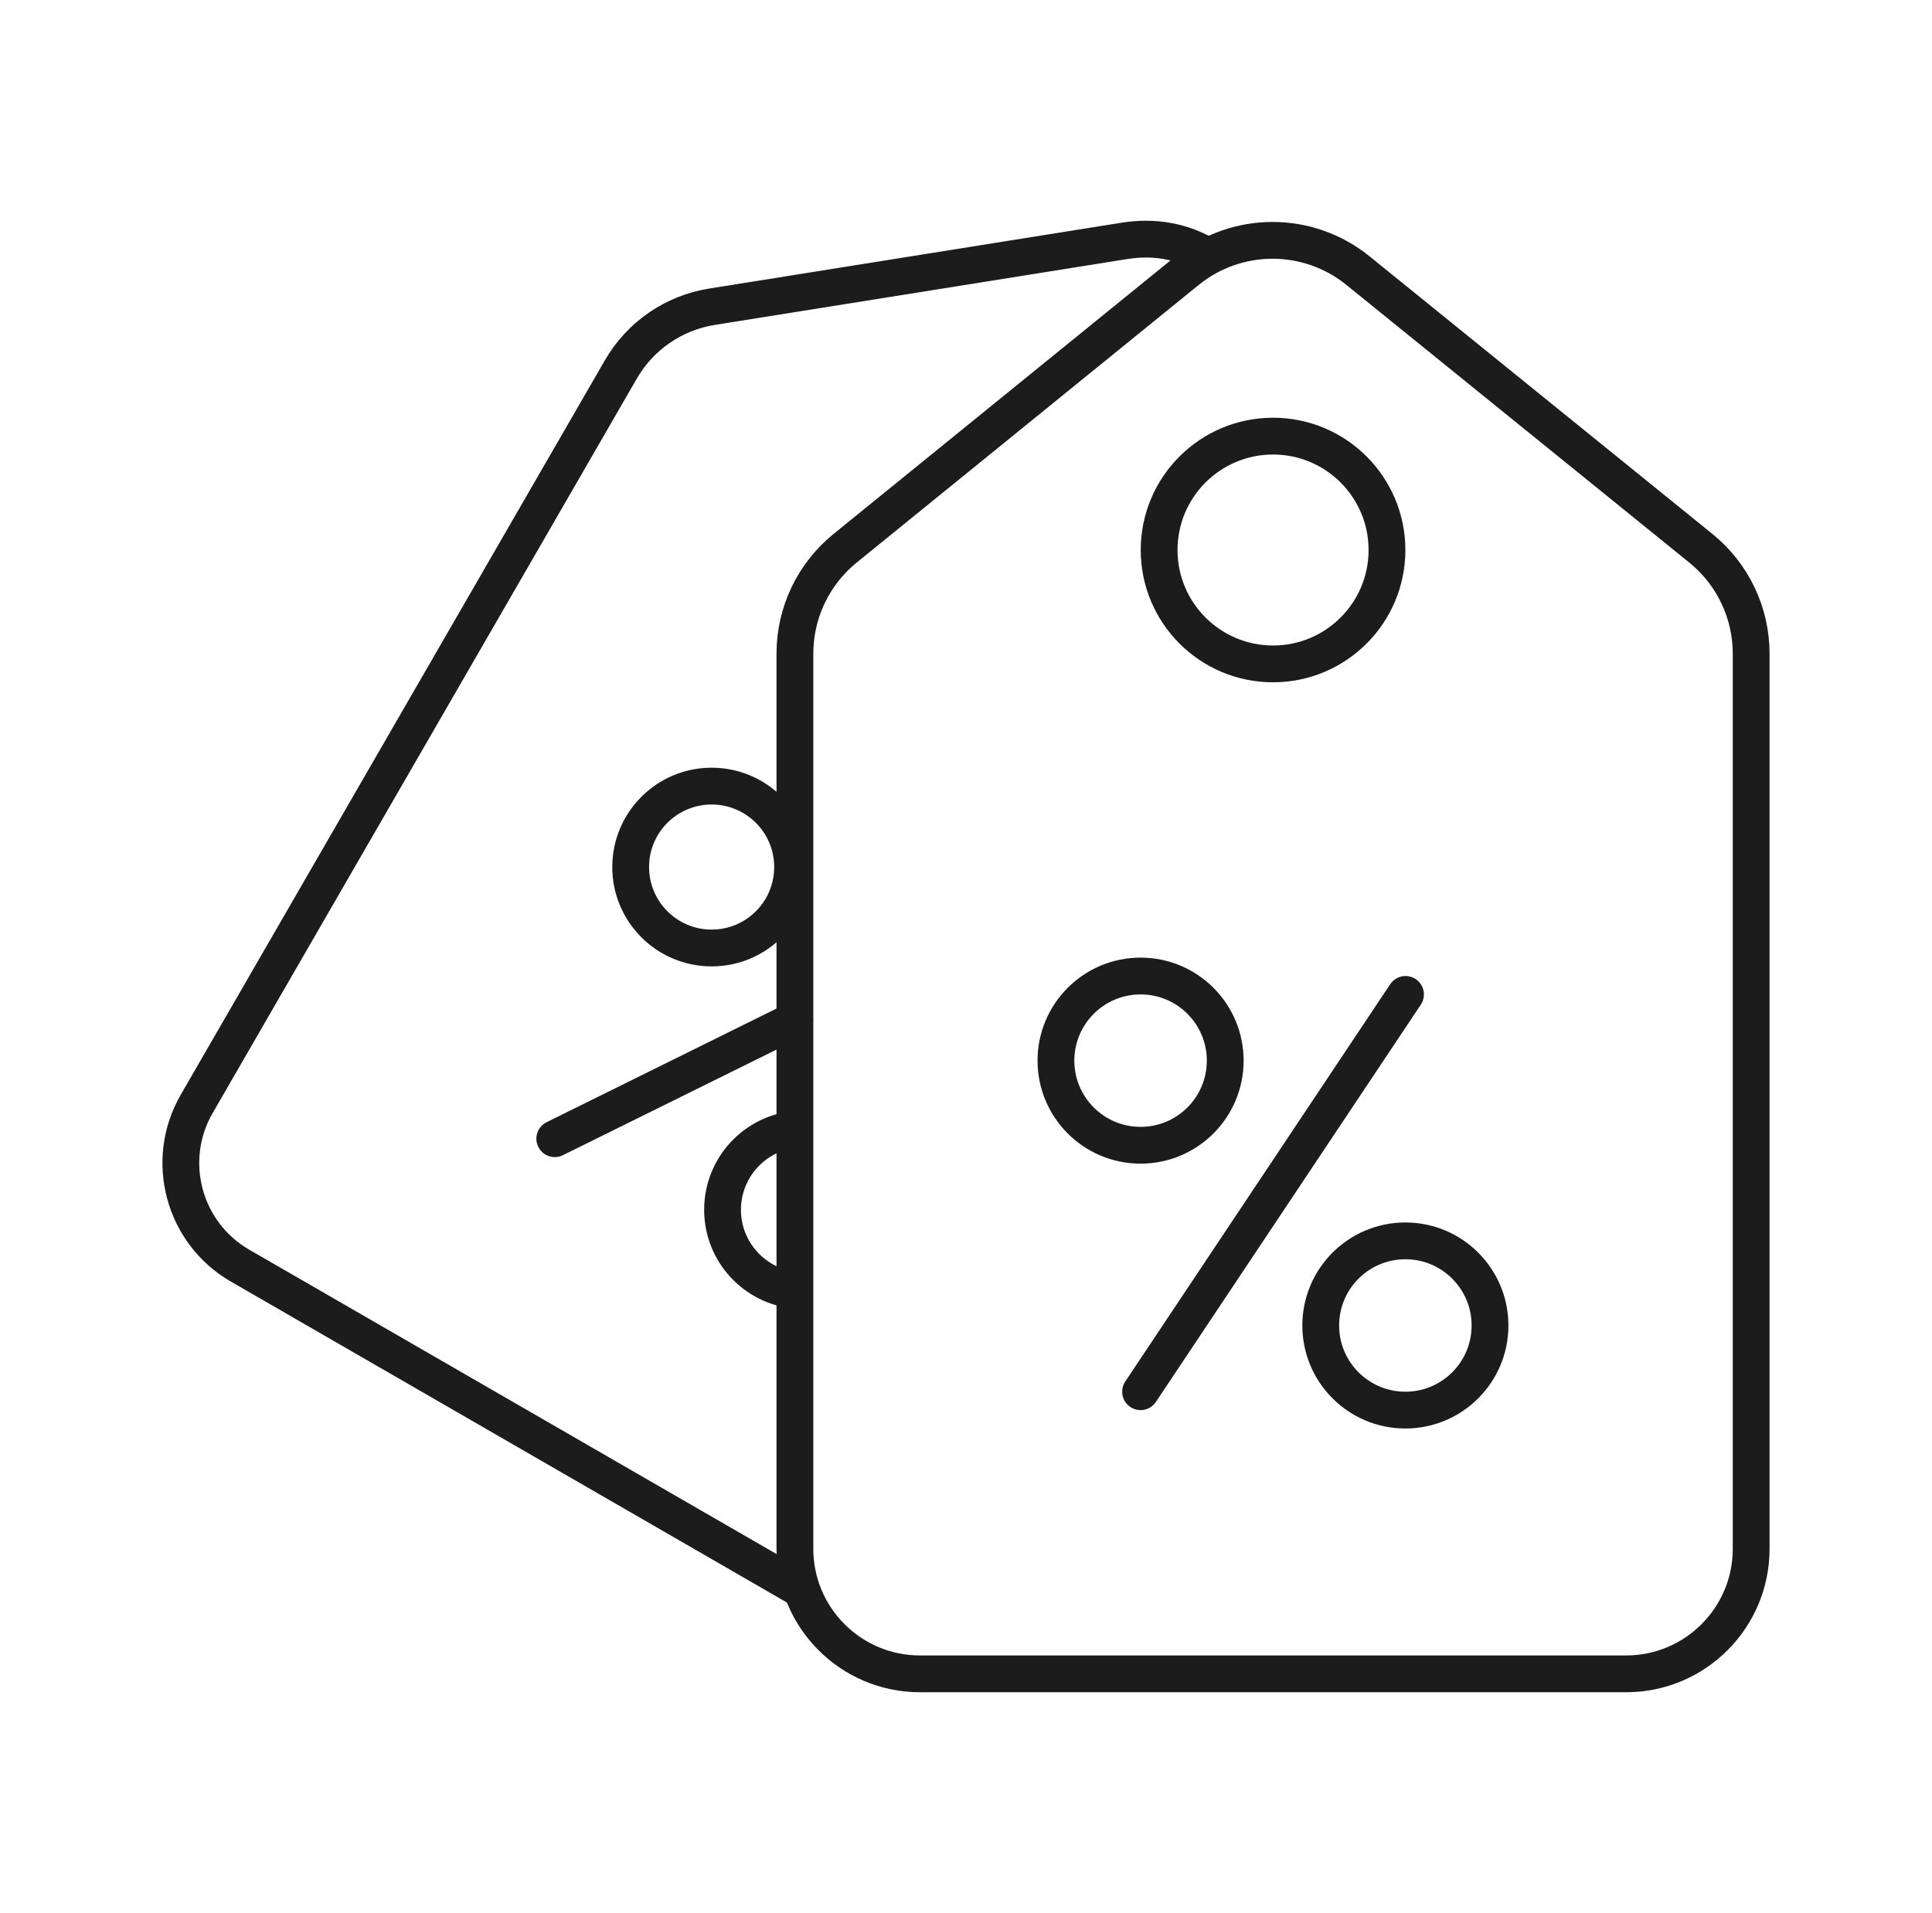 <svg width="105" height="104" viewBox="0 0 105 104" fill="none" xmlns="http://www.w3.org/2000/svg">
<g id="icon-discounts 1">
<path id="Vector" d="M38.676 51.533C41.106 51.533 43.076 49.563 43.076 47.133C43.076 44.703 41.106 42.733 38.676 42.733C36.246 42.733 34.276 44.703 34.276 47.133C34.276 49.563 36.246 51.533 38.676 51.533Z" stroke="#1C1C1C" stroke-width="2"/>
<path id="Vector_2" d="M43.254 61.384C41.019 61.593 39.269 63.474 39.269 65.764C39.269 68.054 41.019 69.936 43.254 70.145" stroke="#1C1C1C" stroke-width="2"/>
<path id="Vector_3" d="M65.617 13.917C64.253 13.11 62.748 12.832 61.09 13.097L38.69 16.675C36.612 17.007 34.795 18.258 33.744 20.079L10.689 60.011C8.915 63.084 9.971 67.025 13.044 68.799L43.331 86.285" stroke="#1C1C1C" stroke-width="2" stroke-linecap="round" stroke-linejoin="round"/>
<path id="Vector_4" d="M30.15 61.9L41.173 56.45L43.19 55.452" stroke="#1C1C1C" stroke-width="2" stroke-linecap="round"/>
<path id="Vector_5" d="M61.988 62.257C64.529 62.257 66.588 60.197 66.588 57.657C66.588 55.116 64.529 53.057 61.988 53.057C59.448 53.057 57.388 55.116 57.388 57.657C57.388 60.197 59.448 62.257 61.988 62.257Z" stroke="#1C1C1C" stroke-width="2"/>
<path id="Vector_6" d="M76.379 76.654C78.919 76.654 80.979 74.595 80.979 72.054C80.979 69.514 78.919 67.454 76.379 67.454C73.838 67.454 71.779 69.514 71.779 72.054C71.779 74.595 73.838 76.654 76.379 76.654Z" stroke="#1C1C1C" stroke-width="2"/>
<path id="Vector_7" d="M43.202 84.2V35.529C43.202 33.309 44.203 31.207 45.926 29.807L64.515 14.714C67.22 12.518 71.093 12.516 73.8 14.709L92.441 29.807C94.168 31.206 95.172 33.311 95.172 35.535V84.2C95.172 87.945 92.126 90.991 88.381 90.991L49.993 90.991C46.248 90.991 43.202 87.945 43.202 84.2Z" stroke="#1C1C1C" stroke-width="2" stroke-linecap="round" stroke-linejoin="round"/>
<path id="Vector_8" d="M69.187 36.09C72.607 36.09 75.379 33.318 75.379 29.899C75.379 26.48 72.607 23.708 69.187 23.708C65.768 23.708 62.996 26.48 62.996 29.899C62.996 33.318 65.768 36.09 69.187 36.09Z" stroke="#1C1C1C" stroke-width="2"/>
<path id="Vector_9" d="M61.988 75.655L76.387 54.057" stroke="#1C1C1C" stroke-width="2" stroke-linecap="round"/>
</g>
</svg>
